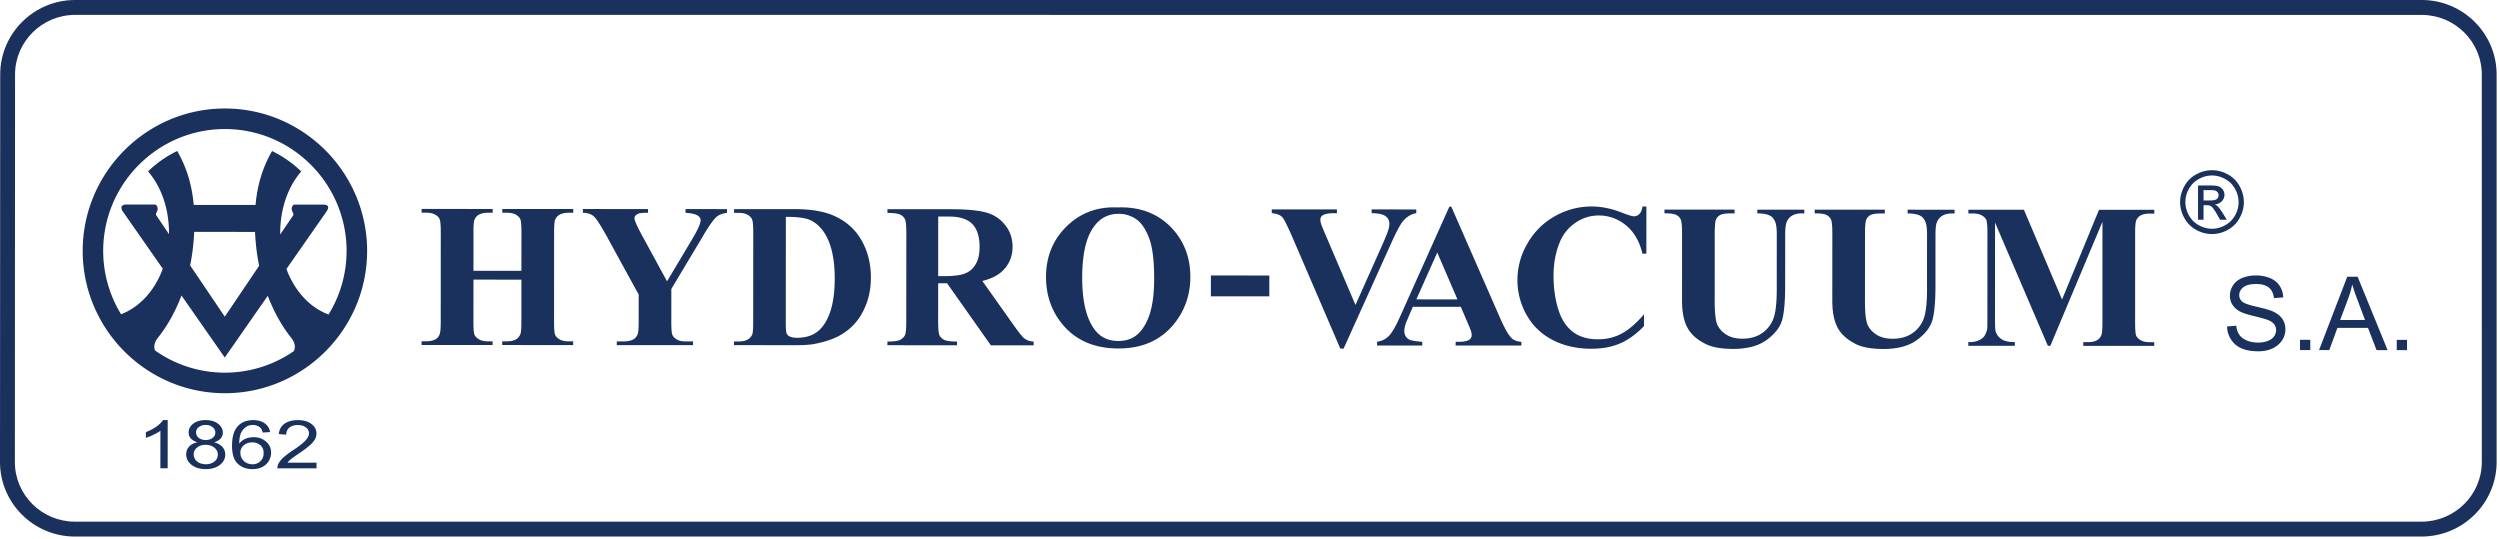 <svg xmlns="http://www.w3.org/2000/svg" width="204" height="44" fill="none"><g clip-path="url(#a)"><path fill="#19315C" d="M6.13 1.215c-2.7 0-4.9 2.18-4.902 4.864L1.214 37.7c-.003 2.681 2.195 4.866 4.896 4.867h191.487c2.7.002 4.917-2.178 4.918-4.862l-.002-31.62c.002-2.682-2.194-4.866-4.895-4.867L6.131 1.214Zm191.466 42.567H6.108C2.74 43.78-.002 41.049 0 37.697L.017 6.078C.02 2.725 2.761-.002 6.131 0H197.62c3.368.002 6.107 2.733 6.105 6.085v31.619c-.001 3.353-2.76 6.08-6.129 6.078Z"/><path fill="#19315C" fill-rule="evenodd" d="M15.515 21.657c.118-.581.21-1.183.264-1.798.03-.312.054-.625.066-.938l4.964.003c.015.312.037.625.069.938.055.626.146 1.234.268 1.825l-2.803 4.153-2.828-4.183Zm-2.87 6.936c-.125-.352-.023-.698.247-1.042.766-.958 1.42-2.127 1.918-3.438l3.53 5.06 3.51-5.037c.494 1.305 1.146 2.463 1.906 3.42.283.36.382.719.23 1.089a9.867 9.867 0 0 1-5.638 1.764 9.837 9.837 0 0 1-5.703-1.816Zm-.565-14.608c1.092 1.264 1.712 3.06 1.71 5.046v.073l-1.054-1.557c-.05-.132.126-.316.128-.487.002-.178-.09-.37-.233-.37h-.476l-1.855-.001c-.457-.001-.457.308-.289.55l3.273 4.69c-.648 1.769-1.88 3.136-3.406 3.712a9.917 9.917 0 0 1-1.457-5.176c.005-5.477 4.468-9.938 9.936-9.935 5.471.002 9.926 4.468 9.924 9.944a9.874 9.874 0 0 1-1.471 5.188c-1.537-.564-2.78-1.934-3.436-3.713l3.267-4.686c.214-.312.221-.565-.275-.565l-1.854-.001-.473-.002c-.145 0-.238.19-.234.37.004.178.188.368.124.5l-1.065 1.568v-.098c0-1.986.622-3.78 1.717-5.044a9.149 9.149 0 0 0-2.38-1.666 10.16 10.16 0 0 0-.985 2.348c-.18.65-.3 1.34-.362 2.05l-5.044-.002a11.972 11.972 0 0 0-.365-2.051 10 10 0 0 0-.986-2.348 9.147 9.147 0 0 0-2.379 1.663Zm6.278-5.132c6.391.003 11.601 5.225 11.599 11.623-.002 6.398-5.22 11.613-11.61 11.61-6.395-.003-11.602-5.225-11.599-11.622.004-6.397 5.217-11.614 11.61-11.611ZM25.828 37.754v.462h-3.195a.742.742 0 0 1 .07-.336c.081-.176.21-.348.39-.52a6.25 6.25 0 0 1 .776-.592c.527-.348.882-.626 1.066-.83.183-.201.279-.396.279-.578 0-.19-.084-.35-.253-.483-.168-.13-.39-.194-.656-.194-.286 0-.514.069-.687.207a.704.704 0 0 0-.261.579l-.61-.052c.042-.369.2-.65.472-.844.274-.193.641-.29 1.098-.29.465 0 .83.107 1.098.314.274.21.408.467.408.773 0 .16-.041.313-.117.464-.082.15-.213.312-.397.48a8.732 8.732 0 0 1-.914.686c-.356.243-.584.407-.688.495-.1.083-.184.172-.247.257l2.368.002Zm-6.214-.808c0 .164.041.324.127.474.088.15.208.266.363.347.157.077.322.12.494.12a.93.93 0 0 0 .646-.248c.18-.163.269-.385.269-.666 0-.27-.087-.485-.262-.64a.996.996 0 0 0-.678-.234c-.268 0-.494.077-.678.234a.752.752 0 0 0-.28.613Zm2.422-1.687-.593.036c-.05-.188-.123-.325-.222-.412a.874.874 0 0 0-.594-.206.957.957 0 0 0-.495.129c-.19.11-.335.272-.445.481-.105.213-.162.514-.168.907.144-.175.318-.309.525-.394.207-.085.423-.125.65-.125.395 0 .734.118 1.011.354.28.236.416.54.416.915 0 .245-.066.47-.198.686-.13.21-.31.37-.538.484-.23.111-.486.168-.778.168-.495 0-.896-.149-1.207-.444-.315-.294-.466-.78-.466-1.456 0-.758.17-1.31.514-1.65.302-.3.707-.45 1.218-.45.378 0 .69.087.935.262.24.173.386.41.435.715Zm-6.23 1.823c0 .138.039.27.118.398.08.126.2.228.358.298.161.07.326.105.512.105.283 0 .516-.072.702-.221a.693.693 0 0 0 .278-.563.695.695 0 0 0-.287-.574c-.19-.152-.426-.228-.713-.228-.28 0-.509.074-.691.225a.692.692 0 0 0-.278.56Zm.193-1.808c0 .185.073.335.219.455.147.116.338.176.573.176.226 0 .416-.06.563-.175a.536.536 0 0 0 .217-.43.535.535 0 0 0-.223-.442.867.867 0 0 0-.562-.183.896.896 0 0 0-.564.176.522.522 0 0 0-.223.423Zm.117.815c-.249-.074-.428-.177-.546-.312a.704.704 0 0 1-.177-.487c0-.285.125-.523.375-.718.255-.196.59-.292 1.011-.292.423 0 .762.1 1.016.299.261.2.387.44.387.724a.7.7 0 0 1-.176.476c-.118.134-.295.237-.536.31.296.078.522.205.676.38a.906.906 0 0 1 .235.625c0 .334-.148.616-.44.844-.291.226-.677.342-1.156.342-.474 0-.858-.116-1.151-.346-.291-.23-.44-.512-.44-.857 0-.253.08-.464.243-.639.155-.171.385-.287.679-.35Zm-2.434 2.12h-.595l.003-3.061c-.142.11-.33.218-.563.327a4.448 4.448 0 0 1-.624.252l.001-.465c.333-.129.62-.281.87-.46.248-.181.422-.355.529-.524h.381l-.002 3.932ZM168.263 24.438l3.017-7.318 4.512.002v.306h-.361c-.326 0-.589.055-.784.17a.842.842 0 0 0-.33.386c-.057.131-.089.471-.089 1.022l-.002 7.32c0 .565.029.921.086 1.064.062.143.182.265.37.371.183.11.433.162.745.162h.358v.302l-5.79-.002v-.303h.359c.329.002.587-.055.787-.173.135-.073.244-.205.326-.391.059-.129.091-.474.091-1.033l.002-8.225-4.253 10.122h-.199l-4.313-10.057-.004 7.82c0 .545.014.883.041 1.01.07.271.224.495.462.664.239.174.609.261 1.117.261v.301h-3.797v-.303h.116c.244.006.475-.037.688-.119.211-.085.372-.199.48-.34.111-.141.193-.344.258-.596.009-.063.014-.336.015-.836l.003-7.025c.001-.563-.031-.911-.088-1.05-.062-.141-.185-.265-.369-.37-.185-.107-.435-.16-.744-.16h-.353v-.305l4.532.002 3.111 7.321Zm-20.181-7.33 5.721.002v.308h-.284c-.429 0-.726.042-.886.13a.748.748 0 0 0-.344.373c-.07.16-.106.559-.106 1.19l-.002 5.433c-.002.994.077 1.653.226 1.976.147.321.394.588.738.802.345.213.776.32 1.301.32.601 0 1.113-.136 1.534-.405.422-.27.741-.643.949-1.115.207-.477.316-1.304.316-2.482l.002-4.529c.001-.495-.053-.852-.156-1.064-.105-.212-.234-.361-.39-.44-.245-.127-.593-.189-1.038-.189v-.307l3.832.004v.305h-.228c-.311 0-.57.061-.776.187a1.06 1.06 0 0 0-.453.564c-.069.176-.1.489-.102.94l-.002 4.218c0 1.306-.091 2.247-.259 2.824-.175.58-.594 1.11-1.257 1.594-.665.488-1.577.73-2.728.73-.954 0-1.697-.13-2.222-.386-.709-.352-1.22-.798-1.512-1.344-.293-.546-.44-1.28-.44-2.204l.002-5.434c.001-.638-.03-1.034-.108-1.192a.754.754 0 0 0-.365-.372c-.175-.093-.494-.138-.963-.132v-.305Zm-12.262-.007 5.722.004v.306h-.284c-.43 0-.728.042-.887.132a.768.768 0 0 0-.346.37c-.068.16-.103.559-.104 1.19l-.002 5.433c0 .996.074 1.653.222 1.979.154.32.398.585.741.801.344.214.777.319 1.3.32.603 0 1.113-.135 1.533-.405.426-.271.74-.643.95-1.116.21-.477.318-1.303.318-2.482l.002-4.527c0-.497-.053-.853-.155-1.066-.104-.212-.235-.36-.391-.44-.245-.127-.592-.188-1.039-.189v-.305l3.833.002v.305h-.229c-.311 0-.57.061-.775.188a1.037 1.037 0 0 0-.449.562c-.071.177-.106.49-.107.943l-.004 4.216c0 1.306-.087 2.247-.257 2.825-.172.579-.592 1.11-1.256 1.594-.667.487-1.577.73-2.727.73-.955 0-1.698-.13-2.223-.389-.715-.348-1.218-.796-1.513-1.342-.292-.545-.439-1.28-.439-2.203l.002-5.434c.001-.638-.035-1.036-.108-1.193a.747.747 0 0 0-.365-.37c-.175-.093-.494-.139-.963-.132v-.307Zm-1.475-.25-.002 3.846h-.32c-.24-1.003-.686-1.774-1.344-2.312a3.428 3.428 0 0 0-2.223-.801c-.692 0-1.324.197-1.903.598a3.455 3.455 0 0 0-1.267 1.563c-.344.823-.517 1.74-.517 2.748 0 .994.124 1.897.376 2.715.248.818.641 1.433 1.174 1.85.534.419 1.226.628 2.076.629.699 0 1.339-.152 1.918-.46.583-.305 1.193-.829 1.838-1.577v.959c-.623.646-1.27 1.119-1.943 1.41-.675.292-1.46.438-2.361.438-1.183 0-2.236-.239-3.153-.716a5.062 5.062 0 0 1-2.126-2.046 5.746 5.746 0 0 1-.745-2.842 5.885 5.885 0 0 1 .833-3.012 5.832 5.832 0 0 1 2.241-2.21 6.045 6.045 0 0 1 2.994-.782c.781 0 1.606.167 2.471.507.505.196.823.294.96.294a.614.614 0 0 0 .451-.19c.13-.128.216-.332.252-.609h.32Zm-15.417 7.58-1.649-3.825-1.705 3.822 3.354.002Zm.274.604-3.913-.003-.466 1.083c-.156.36-.23.655-.231.893 0 .311.127.542.378.686.147.088.507.152 1.085.197l-.002.304-3.687-.002.001-.305c.398-.06.728-.224.981-.493.258-.268.576-.828.949-1.676l3.971-8.856h.157l3.991 9.108c.382.863.695 1.405.942 1.63.184.17.449.268.786.294v.303l-5.364-.002v-.303h.219c.43 0 .734-.061.907-.18a.438.438 0 0 0 .183-.377.904.904 0 0 0-.053-.302c-.009-.05-.087-.253-.243-.616l-.591-1.383Zm-3.636-7.944v.307c-.404.062-.765.278-1.078.645-.231.272-.57.913-1.022 1.924l-3.828 8.478h-.268l-3.798-8.826c-.456-1.064-.766-1.69-.916-1.876-.158-.186-.452-.305-.881-.352v-.306l5.316.003v.307h-.179c-.481 0-.805.056-.982.178-.128.077-.188.2-.188.359 0 .098.021.216.062.35.045.133.192.492.442 1.074l2.361 5.527 2.194-4.916c.261-.596.425-.995.482-1.194.063-.203.09-.377.09-.52a.729.729 0 0 0-.131-.432.814.814 0 0 0-.38-.287c-.235-.094-.546-.137-.936-.137v-.309l3.64.003Zm-11.991 7.088-4.768-.001.001-1.7 4.768.004-.001 1.697Zm-12.302-6.73c-1.02 0-1.788.518-2.319 1.554-.429.85-.645 2.074-.647 3.666 0 1.896.333 3.294.995 4.2.466.636 1.114.955 1.95.955.56.001 1.028-.138 1.405-.41.478-.348.85-.908 1.122-1.677.267-.764.4-1.764.4-2.998.002-1.467-.135-2.567-.407-3.293-.271-.73-.62-1.244-1.042-1.548a2.47 2.47 0 0 0-1.457-.449Zm-.102-.523c1.77-.066 3.203.451 4.311 1.546 1.1 1.101 1.65 2.474 1.65 4.12-.001 1.41-.413 2.649-1.235 3.719-1.092 1.417-2.633 2.126-4.626 2.124-1.99 0-3.533-.675-4.626-2.034-.859-1.069-1.29-2.337-1.289-3.804 0-1.65.56-3.023 1.68-4.124 1.123-1.1 2.502-1.615 4.135-1.546Zm-14.613.744-.002 4.862.465.001c.757 0 1.323-.066 1.699-.206.376-.14.673-.392.887-.756.219-.362.326-.832.326-1.417 0-.848-.198-1.47-.594-1.876-.392-.404-1.028-.607-1.905-.607h-.876Zm-.002 5.445-.002 3.11c0 .604.037.98.105 1.134a.827.827 0 0 0 .39.374c.187.092.534.139 1.04.139v.303l-5.676-.005v-.302c.512.002.858-.043 1.042-.141a.861.861 0 0 0 .387-.373c.073-.153.11-.526.11-1.13l.004-7.203c0-.601-.037-.977-.111-1.133a.81.81 0 0 0-.388-.375c-.188-.094-.532-.137-1.04-.137v-.307l5.153.004c1.343 0 2.322.097 2.947.282a2.943 2.943 0 0 1 1.518 1.028c.392.497.591 1.084.59 1.755 0 .819-.3 1.495-.886 2.03-.379.338-.902.592-1.58.76l2.666 3.76c.346.485.597.787.742.91.226.17.482.263.779.276v.303h-3.493l-3.57-5.062h-.727Zm-12.43-5.42-.006 8.665c0 .458.025.735.065.84a.483.483 0 0 0 .22.239c.15.083.362.124.64.124.912 0 1.608-.31 2.086-.933.654-.84.983-2.143.983-3.911 0-1.426-.222-2.564-.668-3.417-.353-.662-.81-1.117-1.366-1.357-.393-.17-1.045-.253-1.954-.25Zm-4.232 10.469v-.302h.368c.321 0 .569-.048.74-.15.17-.1.301-.239.378-.415.052-.114.08-.457.08-1.03l.005-7.302c0-.569-.033-.92-.098-1.064-.056-.144-.175-.266-.36-.373-.184-.107-.431-.159-.741-.159h-.367v-.306l4.961.003c1.326 0 2.394.184 3.2.545.987.441 1.736 1.109 2.243 2.004.51.896.761 1.909.761 3.039-.001.782-.123 1.498-.375 2.156-.253.66-.578 1.2-.974 1.63-.397.429-.856.773-1.379 1.033-.523.255-1.157.455-1.908.598-.33.065-.856.097-1.572.096l-4.961-.003Zm-.569-11.101v.306c-.367.046-.649.152-.843.317-.277.23-.706.855-1.295 1.875l-2.406 4.017-.002 2.685c0 .573.03.929.09 1.07.058.137.18.26.355.365.178.112.413.162.71.162h.618v.303l-6.222-.002v-.304l.58.001c.325 0 .587-.055.777-.171.143-.074.254-.207.335-.395.062-.129.093-.473.093-1.03l.001-2.227-2.607-4.759c-.519-.937-.883-1.488-1.096-1.657-.212-.169-.497-.252-.85-.256v-.307l5.316.003v.306h-.24c-.32 0-.546.043-.675.137-.129.093-.19.19-.19.297 0 .193.22.69.654 1.48l2.003 3.676 1.996-3.348c.494-.819.744-1.36.744-1.628 0-.146-.068-.269-.211-.367-.184-.138-.53-.218-1.022-.245v-.307l3.387.003Zm-20.69 5.753-.003 3.44c0 .565.028.922.089 1.064.064.141.19.265.369.37.182.11.429.162.737.163h.37v.3l-5.796-.001v-.303h.368c.322 0 .578-.054.777-.17a.718.718 0 0 0 .322-.396c.064-.129.096-.47.096-1.03l.003-7.3c0-.57-.03-.922-.094-1.068-.055-.142-.178-.263-.361-.37-.18-.107-.426-.159-.738-.159h-.369v-.307l5.797.004v.305h-.37c-.319 0-.578.055-.774.17a.763.763 0 0 0-.333.394c-.064.13-.09.474-.09 1.032v3.144l3.912.001.003-3.141c0-.571-.03-.923-.09-1.068-.06-.143-.182-.265-.366-.373-.188-.106-.434-.158-.746-.158h-.36v-.306l5.79.003v.305h-.36c-.325 0-.584.056-.777.17a.8.8 0 0 0-.336.395c-.06.13-.09.474-.09 1.032l-.004 7.3c0 .567.03.923.09 1.066.06.14.183.264.367.37.19.109.432.161.745.161h.36v.302l-5.791-.003v-.301h.36c.325 0 .585-.056.777-.17.14-.077.25-.209.337-.396.06-.13.09-.472.09-1.03l.001-3.437-3.913-.004ZM179.81 16.357h.547c.263 0 .442-.041.536-.116a.39.39 0 0 0 .143-.313.378.378 0 0 0-.069-.223.412.412 0 0 0-.19-.146c-.081-.032-.232-.047-.455-.047h-.512v.845Zm-.451 1.575.002-2.8.958.002c.331 0 .571.022.715.076a.727.727 0 0 1 .482.68.748.748 0 0 1-.22.537.874.874 0 0 1-.579.254.74.74 0 0 1 .235.147c.117.111.253.296.416.557l.34.548h-.55l-.25-.442c-.195-.345-.351-.565-.47-.65-.083-.065-.205-.098-.365-.098h-.263l-.003 1.189h-.448Zm1.14-3.612c-.365 0-.719.094-1.067.281a2.037 2.037 0 0 0-.812.803 2.19 2.19 0 0 0-.292 1.089c0 .374.095.734.288 1.08.19.342.46.611.803.804.345.192.704.29 1.077.29.376 0 .737-.097 1.081-.29.347-.19.614-.46.805-.804a2.2 2.2 0 0 0 .287-1.077c0-.378-.098-.74-.292-1.09a1.98 1.98 0 0 0-.813-.804 2.21 2.21 0 0 0-1.065-.282Zm.001-.43c.438 0 .864.11 1.281.338.413.22.739.541.97.962.231.416.348.852.348 1.306 0 .449-.115.88-.346 1.293a2.393 2.393 0 0 1-.961.965 2.612 2.612 0 0 1-2.589 0 2.41 2.41 0 0 1-.961-.967 2.638 2.638 0 0 1-.345-1.295c0-.452.118-.888.351-1.305.232-.42.556-.74.972-.961a2.647 2.647 0 0 1 1.28-.337ZM195.575 28.57v-.837h.838l-.001.838-.837-.002Zm-4.617-2.46 2.027.001-.621-1.657a15.637 15.637 0 0 1-.424-1.243 7.732 7.732 0 0 1-.324 1.145l-.658 1.754Zm-1.723 2.456 2.299-5.983h.849l2.444 5.987h-.899l-.7-1.814h-2.497l-.66 1.811h-.836Zm-1.554 0v-.838h.838v.838h-.838Zm-5.95-1.926.748-.065c.034.3.114.546.245.737.131.193.331.349.602.465.27.12.577.178.915.178.303 0 .569-.043.802-.134.229-.088.404-.21.517-.368a.896.896 0 0 0 .17-.513.77.77 0 0 0-.166-.492c-.108-.14-.288-.257-.539-.351-.161-.065-.514-.162-1.065-.296-.546-.13-.932-.254-1.153-.373a1.646 1.646 0 0 1-.639-.557 1.386 1.386 0 0 1-.208-.746c0-.3.087-.584.258-.845.172-.262.423-.463.751-.598a2.884 2.884 0 0 1 1.095-.205 3.01 3.01 0 0 1 1.175.217c.337.142.598.353.78.629.181.279.279.593.296.945l-.761.056c-.043-.378-.178-.664-.415-.857-.234-.194-.58-.29-1.04-.29-.48 0-.825.086-1.045.262-.22.175-.331.389-.331.633a.677.677 0 0 0 .231.531c.155.14.551.284 1.193.428.643.147 1.084.275 1.323.383.35.161.606.365.774.61.161.248.245.53.245.852 0 .319-.09.618-.272.899-.186.28-.446.499-.786.66-.34.155-.724.232-1.149.23-.544 0-.997-.076-1.361-.235a1.898 1.898 0 0 1-.861-.714 1.984 1.984 0 0 1-.329-1.076Z" clip-rule="evenodd"/></g><defs><clipPath id="a"><path fill="#fff" d="M0 0h204v44H0z"/></clipPath></defs></svg>